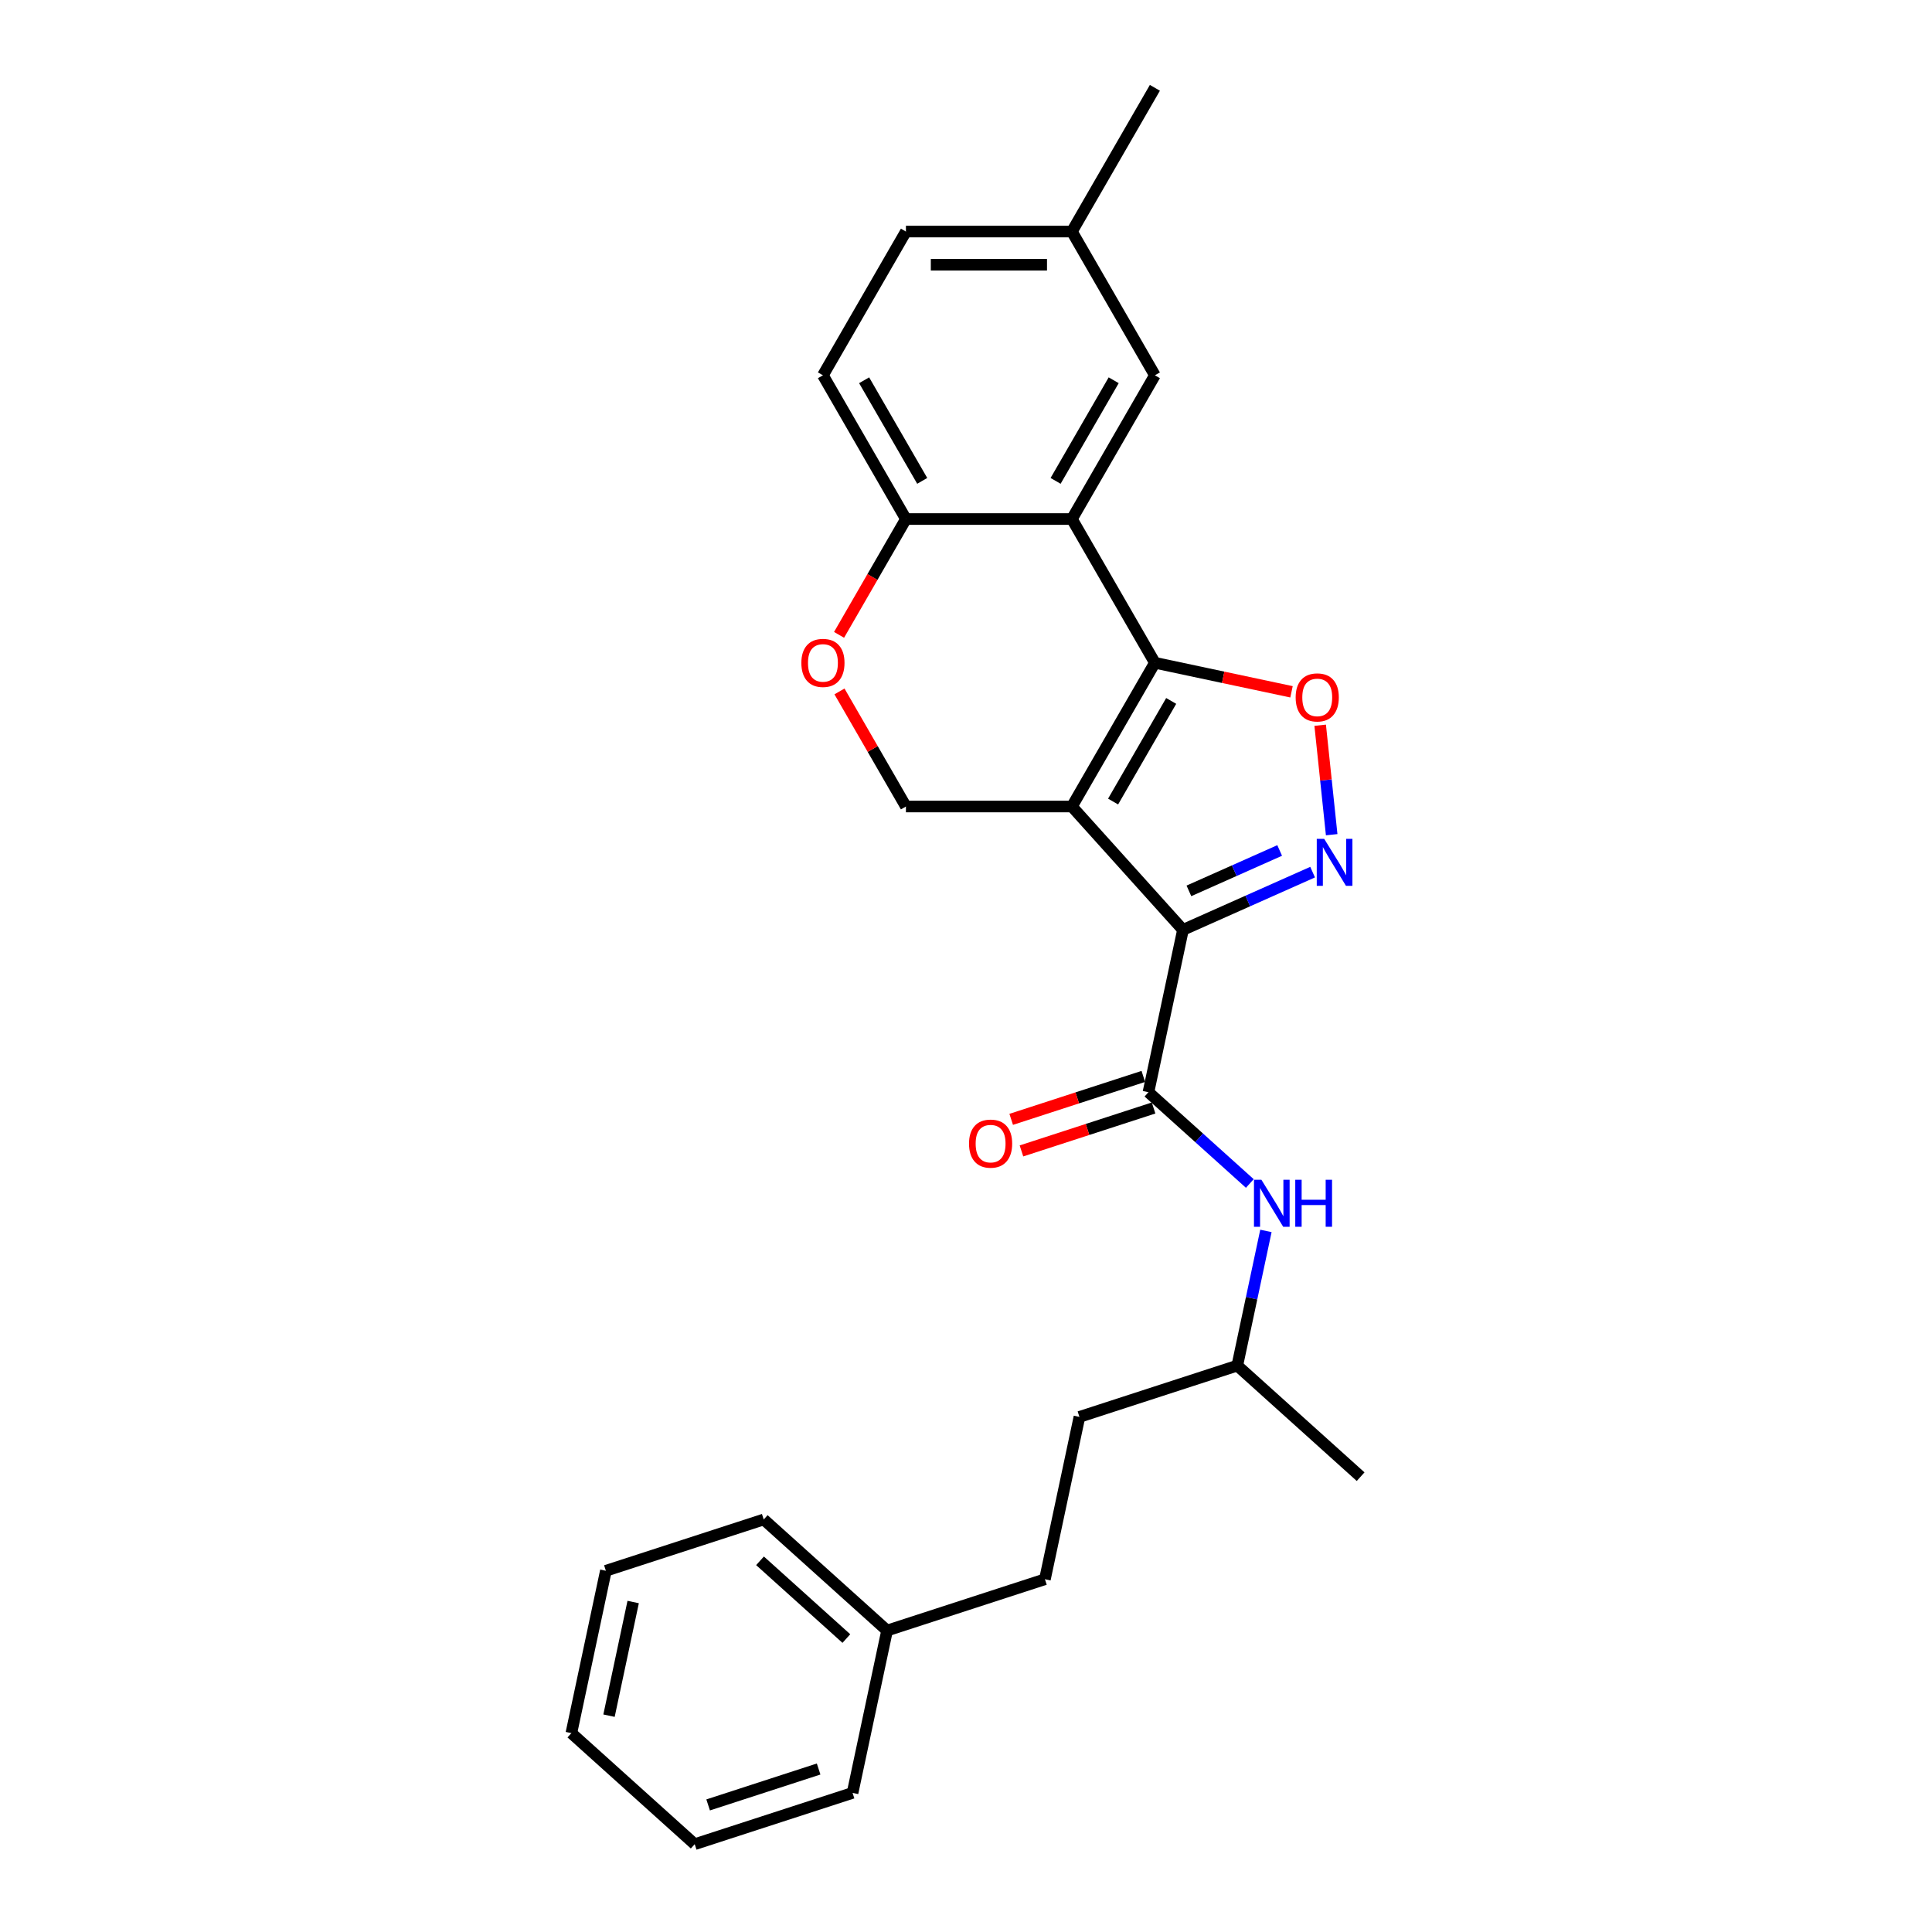 <?xml version='1.0' encoding='iso-8859-1'?>
<svg version='1.1' baseProfile='full'
              xmlns='http://www.w3.org/2000/svg'
                      xmlns:rdkit='http://www.rdkit.org/xml'
                      xmlns:xlink='http://www.w3.org/1999/xlink'
                  xml:space='preserve'
width='1000px' height='1000px' viewBox='0 0 1000 1000'>
<!-- END OF HEADER -->
<rect style='opacity:1.0;fill:#FFFFFF;stroke:none' width='1000' height='1000' x='0' y='0'> </rect>
<path class='bond-0' d='M 554.814,417.451 L 612.298,481.293' style='fill:none;fill-rule:evenodd;stroke:#000000;stroke-width:6px;stroke-linecap:butt;stroke-linejoin:miter;stroke-opacity:1' />
<path class='bond-1' d='M 554.814,417.451 L 597.768,343.051' style='fill:none;fill-rule:evenodd;stroke:#000000;stroke-width:6px;stroke-linecap:butt;stroke-linejoin:miter;stroke-opacity:1' />
<path class='bond-1' d='M 576.137,414.882 L 606.205,362.802' style='fill:none;fill-rule:evenodd;stroke:#000000;stroke-width:6px;stroke-linecap:butt;stroke-linejoin:miter;stroke-opacity:1' />
<path class='bond-6' d='M 554.814,417.451 L 468.905,417.451' style='fill:none;fill-rule:evenodd;stroke:#000000;stroke-width:6px;stroke-linecap:butt;stroke-linejoin:miter;stroke-opacity:1' />
<path class='bond-2' d='M 612.298,481.293 L 645.852,466.354' style='fill:none;fill-rule:evenodd;stroke:#000000;stroke-width:6px;stroke-linecap:butt;stroke-linejoin:miter;stroke-opacity:1' />
<path class='bond-2' d='M 645.852,466.354 L 679.405,451.415' style='fill:none;fill-rule:evenodd;stroke:#0000FF;stroke-width:6px;stroke-linecap:butt;stroke-linejoin:miter;stroke-opacity:1' />
<path class='bond-2' d='M 615.376,461.115 L 638.863,450.658' style='fill:none;fill-rule:evenodd;stroke:#000000;stroke-width:6px;stroke-linecap:butt;stroke-linejoin:miter;stroke-opacity:1' />
<path class='bond-2' d='M 638.863,450.658 L 662.351,440.201' style='fill:none;fill-rule:evenodd;stroke:#0000FF;stroke-width:6px;stroke-linecap:butt;stroke-linejoin:miter;stroke-opacity:1' />
<path class='bond-5' d='M 612.298,481.293 L 594.436,565.325' style='fill:none;fill-rule:evenodd;stroke:#000000;stroke-width:6px;stroke-linecap:butt;stroke-linejoin:miter;stroke-opacity:1' />
<path class='bond-3' d='M 597.768,343.051 L 633.126,350.567' style='fill:none;fill-rule:evenodd;stroke:#000000;stroke-width:6px;stroke-linecap:butt;stroke-linejoin:miter;stroke-opacity:1' />
<path class='bond-3' d='M 633.126,350.567 L 668.484,358.083' style='fill:none;fill-rule:evenodd;stroke:#FF0000;stroke-width:6px;stroke-linecap:butt;stroke-linejoin:miter;stroke-opacity:1' />
<path class='bond-4' d='M 597.768,343.051 L 554.814,268.652' style='fill:none;fill-rule:evenodd;stroke:#000000;stroke-width:6px;stroke-linecap:butt;stroke-linejoin:miter;stroke-opacity:1' />
<path class='bond-26' d='M 689.275,432.039 L 686.298,403.71' style='fill:none;fill-rule:evenodd;stroke:#0000FF;stroke-width:6px;stroke-linecap:butt;stroke-linejoin:miter;stroke-opacity:1' />
<path class='bond-26' d='M 686.298,403.71 L 683.32,375.381' style='fill:none;fill-rule:evenodd;stroke:#FF0000;stroke-width:6px;stroke-linecap:butt;stroke-linejoin:miter;stroke-opacity:1' />
<path class='bond-10' d='M 554.814,268.652 L 597.768,194.253' style='fill:none;fill-rule:evenodd;stroke:#000000;stroke-width:6px;stroke-linecap:butt;stroke-linejoin:miter;stroke-opacity:1' />
<path class='bond-10' d='M 546.377,248.901 L 576.445,196.822' style='fill:none;fill-rule:evenodd;stroke:#000000;stroke-width:6px;stroke-linecap:butt;stroke-linejoin:miter;stroke-opacity:1' />
<path class='bond-27' d='M 554.814,268.652 L 468.905,268.652' style='fill:none;fill-rule:evenodd;stroke:#000000;stroke-width:6px;stroke-linecap:butt;stroke-linejoin:miter;stroke-opacity:1' />
<path class='bond-9' d='M 594.436,565.325 L 620.671,588.946' style='fill:none;fill-rule:evenodd;stroke:#000000;stroke-width:6px;stroke-linecap:butt;stroke-linejoin:miter;stroke-opacity:1' />
<path class='bond-9' d='M 620.671,588.946 L 646.905,612.568' style='fill:none;fill-rule:evenodd;stroke:#0000FF;stroke-width:6px;stroke-linecap:butt;stroke-linejoin:miter;stroke-opacity:1' />
<path class='bond-11' d='M 591.782,557.154 L 557.588,568.265' style='fill:none;fill-rule:evenodd;stroke:#000000;stroke-width:6px;stroke-linecap:butt;stroke-linejoin:miter;stroke-opacity:1' />
<path class='bond-11' d='M 557.588,568.265 L 523.393,579.375' style='fill:none;fill-rule:evenodd;stroke:#FF0000;stroke-width:6px;stroke-linecap:butt;stroke-linejoin:miter;stroke-opacity:1' />
<path class='bond-11' d='M 597.091,573.495 L 562.897,584.606' style='fill:none;fill-rule:evenodd;stroke:#000000;stroke-width:6px;stroke-linecap:butt;stroke-linejoin:miter;stroke-opacity:1' />
<path class='bond-11' d='M 562.897,584.606 L 528.703,595.716' style='fill:none;fill-rule:evenodd;stroke:#FF0000;stroke-width:6px;stroke-linecap:butt;stroke-linejoin:miter;stroke-opacity:1' />
<path class='bond-7' d='M 468.905,417.451 L 451.708,387.665' style='fill:none;fill-rule:evenodd;stroke:#000000;stroke-width:6px;stroke-linecap:butt;stroke-linejoin:miter;stroke-opacity:1' />
<path class='bond-7' d='M 451.708,387.665 L 434.511,357.879' style='fill:none;fill-rule:evenodd;stroke:#FF0000;stroke-width:6px;stroke-linecap:butt;stroke-linejoin:miter;stroke-opacity:1' />
<path class='bond-8' d='M 434.293,328.602 L 451.599,298.627' style='fill:none;fill-rule:evenodd;stroke:#FF0000;stroke-width:6px;stroke-linecap:butt;stroke-linejoin:miter;stroke-opacity:1' />
<path class='bond-8' d='M 451.599,298.627 L 468.905,268.652' style='fill:none;fill-rule:evenodd;stroke:#000000;stroke-width:6px;stroke-linecap:butt;stroke-linejoin:miter;stroke-opacity:1' />
<path class='bond-12' d='M 468.905,268.652 L 425.95,194.253' style='fill:none;fill-rule:evenodd;stroke:#000000;stroke-width:6px;stroke-linecap:butt;stroke-linejoin:miter;stroke-opacity:1' />
<path class='bond-12' d='M 477.342,248.901 L 447.273,196.822' style='fill:none;fill-rule:evenodd;stroke:#000000;stroke-width:6px;stroke-linecap:butt;stroke-linejoin:miter;stroke-opacity:1' />
<path class='bond-15' d='M 655.237,637.121 L 647.827,671.981' style='fill:none;fill-rule:evenodd;stroke:#0000FF;stroke-width:6px;stroke-linecap:butt;stroke-linejoin:miter;stroke-opacity:1' />
<path class='bond-15' d='M 647.827,671.981 L 640.418,706.841' style='fill:none;fill-rule:evenodd;stroke:#000000;stroke-width:6px;stroke-linecap:butt;stroke-linejoin:miter;stroke-opacity:1' />
<path class='bond-13' d='M 597.768,194.253 L 554.814,119.854' style='fill:none;fill-rule:evenodd;stroke:#000000;stroke-width:6px;stroke-linecap:butt;stroke-linejoin:miter;stroke-opacity:1' />
<path class='bond-14' d='M 425.95,194.253 L 468.905,119.854' style='fill:none;fill-rule:evenodd;stroke:#000000;stroke-width:6px;stroke-linecap:butt;stroke-linejoin:miter;stroke-opacity:1' />
<path class='bond-19' d='M 554.814,119.854 L 597.768,45.455' style='fill:none;fill-rule:evenodd;stroke:#000000;stroke-width:6px;stroke-linecap:butt;stroke-linejoin:miter;stroke-opacity:1' />
<path class='bond-28' d='M 554.814,119.854 L 468.905,119.854' style='fill:none;fill-rule:evenodd;stroke:#000000;stroke-width:6px;stroke-linecap:butt;stroke-linejoin:miter;stroke-opacity:1' />
<path class='bond-28' d='M 541.927,137.036 L 481.791,137.036' style='fill:none;fill-rule:evenodd;stroke:#000000;stroke-width:6px;stroke-linecap:butt;stroke-linejoin:miter;stroke-opacity:1' />
<path class='bond-17' d='M 640.418,706.841 L 558.714,733.388' style='fill:none;fill-rule:evenodd;stroke:#000000;stroke-width:6px;stroke-linecap:butt;stroke-linejoin:miter;stroke-opacity:1' />
<path class='bond-22' d='M 640.418,706.841 L 704.26,764.325' style='fill:none;fill-rule:evenodd;stroke:#000000;stroke-width:6px;stroke-linecap:butt;stroke-linejoin:miter;stroke-opacity:1' />
<path class='bond-16' d='M 540.852,817.419 L 558.714,733.388' style='fill:none;fill-rule:evenodd;stroke:#000000;stroke-width:6px;stroke-linecap:butt;stroke-linejoin:miter;stroke-opacity:1' />
<path class='bond-18' d='M 540.852,817.419 L 459.148,843.967' style='fill:none;fill-rule:evenodd;stroke:#000000;stroke-width:6px;stroke-linecap:butt;stroke-linejoin:miter;stroke-opacity:1' />
<path class='bond-20' d='M 459.148,843.967 L 395.305,786.482' style='fill:none;fill-rule:evenodd;stroke:#000000;stroke-width:6px;stroke-linecap:butt;stroke-linejoin:miter;stroke-opacity:1' />
<path class='bond-20' d='M 438.075,848.113 L 393.385,807.874' style='fill:none;fill-rule:evenodd;stroke:#000000;stroke-width:6px;stroke-linecap:butt;stroke-linejoin:miter;stroke-opacity:1' />
<path class='bond-21' d='M 459.148,843.967 L 441.286,927.998' style='fill:none;fill-rule:evenodd;stroke:#000000;stroke-width:6px;stroke-linecap:butt;stroke-linejoin:miter;stroke-opacity:1' />
<path class='bond-24' d='M 395.305,786.482 L 313.601,813.03' style='fill:none;fill-rule:evenodd;stroke:#000000;stroke-width:6px;stroke-linecap:butt;stroke-linejoin:miter;stroke-opacity:1' />
<path class='bond-23' d='M 441.286,927.998 L 359.582,954.545' style='fill:none;fill-rule:evenodd;stroke:#000000;stroke-width:6px;stroke-linecap:butt;stroke-linejoin:miter;stroke-opacity:1' />
<path class='bond-23' d='M 423.721,915.639 L 366.529,934.223' style='fill:none;fill-rule:evenodd;stroke:#000000;stroke-width:6px;stroke-linecap:butt;stroke-linejoin:miter;stroke-opacity:1' />
<path class='bond-25' d='M 359.582,954.545 L 295.74,897.061' style='fill:none;fill-rule:evenodd;stroke:#000000;stroke-width:6px;stroke-linecap:butt;stroke-linejoin:miter;stroke-opacity:1' />
<path class='bond-29' d='M 313.601,813.03 L 295.74,897.061' style='fill:none;fill-rule:evenodd;stroke:#000000;stroke-width:6px;stroke-linecap:butt;stroke-linejoin:miter;stroke-opacity:1' />
<path class='bond-29' d='M 327.728,829.207 L 315.225,888.029' style='fill:none;fill-rule:evenodd;stroke:#000000;stroke-width:6px;stroke-linecap:butt;stroke-linejoin:miter;stroke-opacity:1' />
<path  class='atom-3' d='M 685.402 434.186
L 693.374 447.073
Q 694.164 448.344, 695.436 450.647
Q 696.707 452.949, 696.776 453.086
L 696.776 434.186
L 700.006 434.186
L 700.006 458.516
L 696.673 458.516
L 688.116 444.427
Q 687.12 442.777, 686.054 440.887
Q 685.024 438.997, 684.714 438.413
L 684.714 458.516
L 681.553 458.516
L 681.553 434.186
L 685.402 434.186
' fill='#0000FF'/>
<path  class='atom-4' d='M 670.631 360.982
Q 670.631 355.14, 673.518 351.875
Q 676.404 348.611, 681.8 348.611
Q 687.195 348.611, 690.081 351.875
Q 692.968 355.14, 692.968 360.982
Q 692.968 366.892, 690.047 370.26
Q 687.126 373.593, 681.8 373.593
Q 676.439 373.593, 673.518 370.26
Q 670.631 366.926, 670.631 360.982
M 681.8 370.844
Q 685.511 370.844, 687.504 368.37
Q 689.531 365.861, 689.531 360.982
Q 689.531 356.205, 687.504 353.8
Q 685.511 351.36, 681.8 351.36
Q 678.088 351.36, 676.061 353.765
Q 674.068 356.171, 674.068 360.982
Q 674.068 365.896, 676.061 368.37
Q 678.088 370.844, 681.8 370.844
' fill='#FF0000'/>
<path  class='atom-8' d='M 414.782 343.12
Q 414.782 337.278, 417.669 334.014
Q 420.555 330.749, 425.95 330.749
Q 431.345 330.749, 434.232 334.014
Q 437.119 337.278, 437.119 343.12
Q 437.119 349.031, 434.198 352.398
Q 431.277 355.732, 425.95 355.732
Q 420.59 355.732, 417.669 352.398
Q 414.782 349.065, 414.782 343.12
M 425.95 352.982
Q 429.662 352.982, 431.655 350.508
Q 433.682 348, 433.682 343.12
Q 433.682 338.344, 431.655 335.938
Q 429.662 333.498, 425.95 333.498
Q 422.239 333.498, 420.212 335.904
Q 418.219 338.309, 418.219 343.12
Q 418.219 348.034, 420.212 350.508
Q 422.239 352.982, 425.95 352.982
' fill='#FF0000'/>
<path  class='atom-10' d='M 652.901 610.644
L 660.874 623.531
Q 661.664 624.802, 662.935 627.105
Q 664.207 629.407, 664.276 629.544
L 664.276 610.644
L 667.506 610.644
L 667.506 634.974
L 664.172 634.974
L 655.616 620.885
Q 654.619 619.235, 653.554 617.345
Q 652.523 615.455, 652.214 614.871
L 652.214 634.974
L 649.053 634.974
L 649.053 610.644
L 652.901 610.644
' fill='#0000FF'/>
<path  class='atom-10' d='M 670.427 610.644
L 673.726 610.644
L 673.726 620.988
L 686.165 620.988
L 686.165 610.644
L 689.464 610.644
L 689.464 634.974
L 686.165 634.974
L 686.165 623.737
L 673.726 623.737
L 673.726 634.974
L 670.427 634.974
L 670.427 610.644
' fill='#0000FF'/>
<path  class='atom-12' d='M 501.564 591.941
Q 501.564 586.099, 504.451 582.835
Q 507.337 579.57, 512.732 579.57
Q 518.127 579.57, 521.014 582.835
Q 523.9 586.099, 523.9 591.941
Q 523.9 597.851, 520.98 601.219
Q 518.059 604.552, 512.732 604.552
Q 507.372 604.552, 504.451 601.219
Q 501.564 597.886, 501.564 591.941
M 512.732 601.803
Q 516.444 601.803, 518.437 599.329
Q 520.464 596.82, 520.464 591.941
Q 520.464 587.164, 518.437 584.759
Q 516.444 582.319, 512.732 582.319
Q 509.021 582.319, 506.994 584.725
Q 505 587.13, 505 591.941
Q 505 596.855, 506.994 599.329
Q 509.021 601.803, 512.732 601.803
' fill='#FF0000'/>
</svg>

